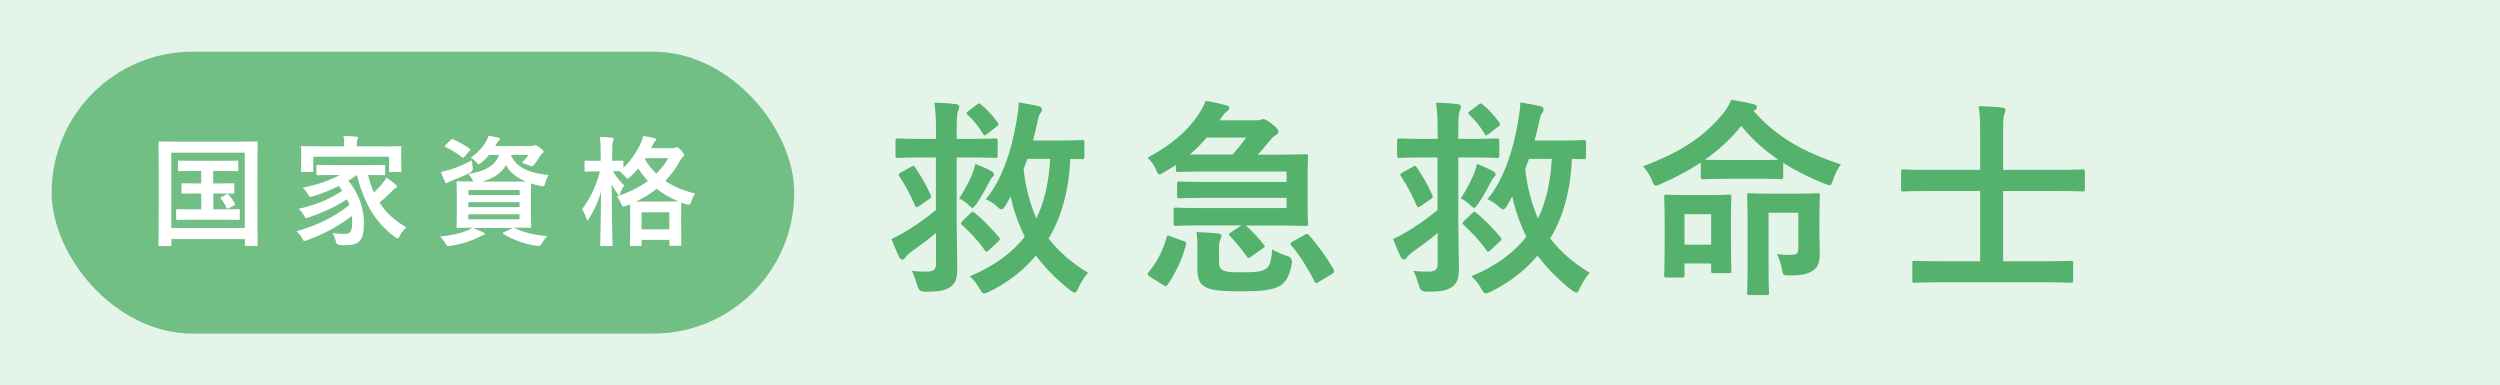 <?xml version="1.0" encoding="UTF-8"?>
<svg id="_レイヤー_2" data-name="レイヤー 2" xmlns="http://www.w3.org/2000/svg" viewBox="0 0 215.3 33.17">
  <defs>
    <style>
      .cls-1, .cls-2 {
        fill: #54b26c;
      }

      .cls-3 {
        fill: #fff;
      }

      .cls-2 {
        opacity: .8;
      }

      .cls-4 {
        fill: #e5f4e9;
      }
    </style>
  </defs>
  <g id="_レイヤー_1-2" data-name="レイヤー 1">
    <g>
      <rect class="cls-4" width="215.3" height="33.17"/>
      <g>
        <path class="cls-1" d="M79.57,13.56c-1.6,0-2.16.04-2.27.04-.16,0-.18-.02-.18-.2v-1.26c0-.2.02-.22.18-.22.11,0,.67.04,2.27.04h1.04v-.65c0-1.06-.04-1.76-.14-2.47.65.02,1.22.05,1.87.13.18.02.27.11.27.2,0,.14-.04.25-.09.38-.11.22-.13.59-.13,1.82v.59h1.06c1.6,0,2.16-.04,2.27-.04.18,0,.2.02.2.22v1.26c0,.18-.02.2-.2.2-.11,0-.67-.04-2.27-.04h-1.06v5.78c0,1.28.05,2.7.05,3.6s-.07,1.39-.56,1.75c-.47.32-.9.43-2.21.43q-.56.02-.68-.54c-.13-.43-.27-.9-.47-1.26.52.07.86.07,1.24.07.54,0,.85-.11.85-.65v-2.68c-.68.58-1.35,1.06-2.16,1.64-.23.18-.38.32-.45.43-.07.11-.16.22-.25.22-.13,0-.22-.05-.31-.2-.22-.45-.43-.97-.67-1.57.52-.23.94-.47,1.35-.72.52-.32,1.46-.92,2.48-1.78v-4.52h-1.04ZM78.47,14.37c.2-.13.23-.11.34.04.5.74.99,1.57,1.35,2.41.07.16.02.22-.13.32l-.92.63c-.14.11-.23.11-.31-.07-.38-.9-.79-1.66-1.33-2.49-.11-.18-.11-.22.09-.34l.9-.5ZM83.85,14.63c.05-.14.13-.36.14-.52.58.23.99.41,1.3.58.22.13.31.2.31.31,0,.13-.05.18-.16.29-.09.09-.16.2-.34.56-.2.38-.54,1.03-.99,1.69-.18.25-.27.36-.36.36-.07,0-.14-.05-.27-.18-.29-.29-.56-.49-.88-.63.65-.99,1.04-1.84,1.26-2.45ZM83.58,18.37c.09-.09.14-.13.2-.13s.09.04.16.09c.72.59,1.46,1.35,2.11,2.12.09.14.09.16-.05.32l-.83.77c-.11.11-.16.14-.22.14-.04,0-.09-.04-.14-.13-.59-.85-1.28-1.55-1.96-2.18-.07-.07-.09-.11-.09-.14,0-.05.04-.11.13-.2l.7-.68ZM84.12,9.01c.18-.14.23-.13.36-.02.49.4.97.92,1.42,1.53.05.09.09.14.09.2s-.04.09-.14.16l-.83.65c-.11.07-.18.13-.23.13s-.09-.05-.14-.14c-.4-.67-.79-1.13-1.3-1.62-.07-.07-.11-.11-.11-.16s.05-.11.16-.18l.72-.54ZM93.38,13.51c0,.18-.02.2-.18.2-.07,0-.38-.02-1.03-.02-.09,2.49-.7,4.97-1.87,6.84.85,1.1,1.93,2.07,3.42,2.97-.31.29-.61.79-.85,1.3-.13.27-.2.4-.31.4-.09,0-.2-.07-.4-.2-1.31-1.04-2.23-2.04-2.95-2.99-.95,1.15-2.21,2.21-4.03,3.12-.22.09-.34.14-.43.14-.14,0-.22-.11-.38-.4-.23-.43-.54-.81-.86-1.08,2.14-.88,3.67-2.04,4.74-3.4-.5-1.03-.95-2.21-1.21-3.48l-.41.74c-.16.25-.25.38-.38.38-.09,0-.2-.07-.36-.22-.31-.29-.58-.47-.99-.65,1.35-1.62,2.21-4.11,2.65-6.77.09-.58.18-1.1.18-1.57.5.07,1.33.23,1.69.31.23.07.31.14.31.27s-.02.22-.14.36c-.13.16-.16.36-.27.88-.11.5-.23.99-.36,1.46h2.09c1.53,0,2.05-.04,2.16-.04.16,0,.18.02.18.2v1.24ZM88.15,14.52c.14,1.5.56,3.06,1.1,4.29.67-1.35,1.08-3.08,1.19-5.13h-1.96l-.32.85Z"/>
        <path class="cls-1" d="M107.27,19.41c.58.49,1.06,1.03,1.57,1.66.13.16.11.2-.09.32l-1.01.72c-.11.07-.16.11-.22.11s-.09-.05-.16-.14c-.49-.7-.92-1.21-1.44-1.75-.14-.14-.13-.18.07-.31l.92-.61h-3.26c-1.67,0-2.25.04-2.36.04-.2,0-.22-.02-.22-.22v-1.15c0-.18.02-.2.22-.2.11,0,.68.04,2.36.04h7.15v-.88h-6.82c-1.71,0-2.3.04-2.41.04-.18,0-.2-.02-.2-.22v-1.01c0-.2.02-.22.2-.22.11,0,.7.04,2.41.04h6.82v-.9h-6.88c-1.73,0-2.34.04-2.45.04-.18,0-.2-.02-.2-.2v-.4c-.32.2-.65.41-.99.61-.22.13-.32.2-.41.2-.13,0-.2-.13-.32-.43-.18-.4-.43-.74-.72-1.01,2.09-1.13,3.44-2.3,4.41-3.76.25-.38.45-.76.58-1.13.72.11,1.24.23,1.8.38.16.05.25.11.25.23,0,.11-.07.2-.18.27-.16.13-.31.25-.58.68l-.07.11h3.1c.22,0,.29,0,.41-.05.11-.04.16-.05.25-.05.14,0,.32.09.76.43.45.36.54.49.54.63,0,.16-.11.27-.29.36-.14.07-.29.23-.56.56-.29.36-.59.72-.94,1.08h1.22c1.87,0,2.79-.04,2.9-.04.2,0,.22.02.22.2,0,.11-.04.63-.04,1.75v2.25c0,1.13.04,1.66.04,1.76,0,.2-.02.22-.22.22-.11,0-1.03-.04-2.9-.04h-2.27ZM101.98,20.77c.18.07.22.13.16.31-.36,1.31-.88,2.41-1.6,3.46-.11.14-.14.14-.34.02l-1.19-.74c-.2-.14-.2-.23-.11-.36.72-.86,1.24-1.84,1.57-3.02.05-.2.09-.18.32-.09l1.19.43ZM106.15,13.31c.43-.47.79-.94,1.17-1.46h-3.4c-.45.52-.92,1.01-1.46,1.46h3.69ZM103.13,21.49c0-.54-.02-.97-.09-1.5.67.02,1.3.05,1.82.11.23.04.34.11.34.18,0,.11-.04.18-.09.31-.09.18-.13.4-.13.79v1.15c0,.4.07.59.29.72.29.18.83.2,1.53.2,1.4,0,1.85-.05,2.25-.32.29-.18.47-.74.5-1.66.38.23.85.43,1.31.58q.47.14.4.61c-.2,1.1-.5,1.62-1.01,1.94-.7.41-1.6.49-3.51.49-1.53,0-2.45-.09-2.95-.38-.41-.23-.67-.59-.67-1.57v-1.66ZM112.37,20.21c.18-.09.25-.09.36.04.77.88,1.51,1.87,2.14,2.99.07.16.04.23-.16.36l-1.13.67c-.11.07-.18.11-.22.11-.07,0-.11-.05-.16-.16-.65-1.26-1.3-2.27-1.98-3.06-.13-.14-.11-.25.11-.36l1.04-.58Z"/>
        <path class="cls-1" d="M122.77,13.56c-1.6,0-2.16.04-2.27.04-.16,0-.18-.02-.18-.2v-1.26c0-.2.02-.22.18-.22.11,0,.67.04,2.27.04h1.04v-.65c0-1.06-.04-1.76-.14-2.47.65.02,1.22.05,1.87.13.18.02.27.11.27.2,0,.14-.04.25-.09.38-.11.22-.13.59-.13,1.82v.59h1.06c1.6,0,2.16-.04,2.27-.04.18,0,.2.02.2.22v1.26c0,.18-.02.2-.2.2-.11,0-.67-.04-2.27-.04h-1.06v5.78c0,1.28.05,2.7.05,3.6s-.07,1.39-.56,1.75c-.47.32-.9.43-2.21.43q-.56.02-.68-.54c-.13-.43-.27-.9-.47-1.26.52.07.86.07,1.24.07.54,0,.85-.11.85-.65v-2.68c-.68.58-1.35,1.06-2.16,1.64-.23.18-.38.32-.45.43-.07.11-.16.22-.25.22-.13,0-.22-.05-.31-.2-.22-.45-.43-.97-.67-1.57.52-.23.94-.47,1.35-.72.52-.32,1.46-.92,2.48-1.78v-4.52h-1.04ZM121.67,14.37c.2-.13.23-.11.34.04.5.74.99,1.57,1.35,2.41.07.16.02.22-.13.32l-.92.63c-.14.11-.23.11-.31-.07-.38-.9-.79-1.66-1.33-2.49-.11-.18-.11-.22.09-.34l.9-.5ZM127.05,14.63c.05-.14.13-.36.14-.52.58.23.99.41,1.3.58.22.13.31.2.31.31,0,.13-.05.18-.16.29-.09.09-.16.2-.34.56-.2.38-.54,1.03-.99,1.69-.18.25-.27.36-.36.36-.07,0-.14-.05-.27-.18-.29-.29-.56-.49-.88-.63.65-.99,1.04-1.84,1.26-2.45ZM126.78,18.37c.09-.09.14-.13.2-.13s.09.04.16.09c.72.59,1.46,1.35,2.11,2.12.09.14.09.16-.05.32l-.83.77c-.11.11-.16.14-.22.14-.04,0-.09-.04-.14-.13-.59-.85-1.28-1.55-1.96-2.18-.07-.07-.09-.11-.09-.14,0-.05.04-.11.13-.2l.7-.68ZM127.32,9.01c.18-.14.23-.13.36-.02.49.4.97.92,1.42,1.53.05.09.09.14.09.2s-.04.09-.14.16l-.83.65c-.11.07-.18.13-.23.13s-.09-.05-.14-.14c-.4-.67-.79-1.13-1.3-1.62-.07-.07-.11-.11-.11-.16s.05-.11.16-.18l.72-.54ZM136.58,13.51c0,.18-.02.2-.18.2-.07,0-.38-.02-1.03-.02-.09,2.49-.7,4.97-1.87,6.84.85,1.1,1.93,2.07,3.42,2.97-.31.29-.61.79-.85,1.3-.13.27-.2.4-.31.4-.09,0-.2-.07-.4-.2-1.31-1.04-2.23-2.04-2.95-2.99-.95,1.15-2.21,2.21-4.03,3.12-.22.09-.34.14-.43.14-.14,0-.22-.11-.38-.4-.23-.43-.54-.81-.86-1.08,2.14-.88,3.67-2.04,4.74-3.4-.5-1.03-.95-2.21-1.21-3.48l-.41.74c-.16.25-.25.38-.38.38-.09,0-.2-.07-.36-.22-.31-.29-.58-.47-.99-.65,1.35-1.62,2.21-4.11,2.65-6.77.09-.58.18-1.1.18-1.57.5.07,1.33.23,1.69.31.23.07.31.14.31.27s-.02.22-.14.36c-.13.16-.16.36-.27.88-.11.5-.23.99-.36,1.46h2.09c1.53,0,2.05-.04,2.16-.04.16,0,.18.02.18.2v1.24ZM131.35,14.52c.14,1.5.56,3.06,1.1,4.29.67-1.35,1.08-3.08,1.19-5.13h-1.96l-.32.85Z"/>
        <path class="cls-1" d="M148.67,15.4c-1.42,0-1.89.04-2,.04-.18,0-.2-.02-.2-.2v-1.24c-1.06.7-2.21,1.31-3.46,1.85-.2.09-.32.14-.41.14-.14,0-.22-.14-.34-.47-.2-.49-.47-.88-.76-1.19,3.04-1.17,5.04-2.36,6.79-4.43.36-.43.61-.83.81-1.31.76.13,1.4.25,1.91.38.2.05.29.13.29.25,0,.11-.05.22-.18.27l-.11.05c2,2.3,4.36,3.56,7.54,4.63-.31.36-.52.83-.68,1.31-.11.34-.16.47-.31.47-.09,0-.22-.04-.43-.13-1.26-.5-2.47-1.1-3.56-1.8v1.21c0,.18-.02.2-.2.2-.11,0-.58-.04-2-.04h-2.7ZM149.07,20.33c0,2.43.04,2.9.04,2.99,0,.18-.02.2-.2.2h-1.33c-.2,0-.22-.02-.22-.2v-.63h-2.29v1.01c0,.18-.02.2-.2.2h-1.33c-.2,0-.22-.02-.22-.2,0-.13.04-.58.04-3.15v-1.48c0-1.48-.04-1.98-.04-2.11,0-.18.02-.2.22-.2.11,0,.49.04,1.73.04h1.91c1.21,0,1.62-.04,1.73-.04.18,0,.2.02.2.2,0,.11-.04.61-.04,1.76v1.6ZM145.07,18.44v2.63h2.29v-2.63h-2.29ZM151.37,13.78c1.01,0,1.53-.02,1.78-.02-1.21-.83-2.29-1.78-3.19-2.92-.88,1.1-1.94,2.07-3.13,2.92.23,0,.76.02,1.84.02h2.7ZM156.68,19.58c0,.79.04,1.58.04,2.18,0,.79-.14,1.19-.52,1.49-.41.32-.94.47-2.07.47-.56,0-.56.02-.67-.54-.09-.5-.27-.99-.43-1.3.49.07.83.07,1.17.07.54,0,.67-.09.67-.61v-3.02h-2.56v4.93c0,1.28.04,1.86.04,1.96,0,.18-.02.2-.2.2h-1.49c-.18,0-.2-.02-.2-.2,0-.13.04-.65.04-1.98v-4.36c0-1.33-.04-1.91-.04-2.03,0-.18.02-.2.2-.2.11,0,.52.04,1.84.04h2.18c1.31,0,1.73-.04,1.85-.04.18,0,.2.02.2.2,0,.11-.04.65-.04,1.67v1.06Z"/>
        <path class="cls-1" d="M167.32,24.31c-1.75,0-2.32.04-2.43.04-.18,0-.2-.02-.2-.2v-1.49c0-.18.02-.2.2-.2.11,0,.68.04,2.43.04h3.21v-6.05h-4.32c-1.62,0-2.18.04-2.29.04-.18,0-.2-.02-.2-.2v-1.48c0-.2.02-.22.2-.22.11,0,.67.04,2.29.04h4.32v-3.29c0-1.12-.02-1.58-.14-2.2.67.02,1.44.05,2.05.13.16.02.27.09.27.2,0,.13-.04.23-.09.36-.09.23-.11.58-.11,1.4v3.4h4.55c1.62,0,2.18-.04,2.29-.04.18,0,.2.02.2.22v1.48c0,.18-.02.2-.2.2-.11,0-.67-.04-2.29-.04h-4.55v6.05h3.4c1.73,0,2.32-.04,2.43-.04.18,0,.2.02.2.2v1.49c0,.18-.02.2-.2.2-.11,0-.7-.04-2.43-.04h-8.59Z"/>
      </g>
      <g>
        <rect class="cls-2" x="4.45" y="4.45" width="63.95" height="24.28" rx="12.14" ry="12.14"/>
        <g>
          <path class="cls-3" d="M13.76,21.19c-.1,0-.11-.01-.11-.11,0-.07.02-.76.02-3.94v-2.04c0-2.03-.02-2.75-.02-2.81,0-.1,0-.11.11-.11.07,0,.41.02,1.37.02h5.58c.96,0,1.29-.02,1.37-.02.1,0,.11,0,.11.11,0,.06-.02.78-.02,2.46v2.38c0,3.18.02,3.88.02,3.94,0,.1,0,.11-.11.11h-.88c-.1,0-.11,0-.11-.11v-.48h-6.33v.49c0,.1-.01.11-.11.11h-.87ZM14.75,19.63h6.33v-6.48h-6.33v6.48ZM18.9,15.8c.82,0,1.11-.02,1.17-.02.1,0,.11.01.11.11v.68c0,.1-.01.11-.11.11-.06,0-.35-.02-1.17-.02h-.53v1.37h.84c.95,0,1.26-.02,1.32-.02.11,0,.12.01.12.11v.71c0,.1,0,.11-.12.11-.06,0-.37-.02-1.32-.02h-2.59c-.96,0-1.26.02-1.33.02-.11,0-.12,0-.12-.11v-.71c0-.1,0-.11.12-.11.06,0,.37.02,1.33.02h.71v-1.37h-.4c-.84,0-1.13.02-1.19.02-.1,0-.11-.01-.11-.11v-.68c0-.1,0-.11.11-.11.06,0,.35.02,1.19.02h.4v-1.08h-.6c-.92,0-1.24.02-1.3.02-.09,0-.1,0-.1-.11v-.69c0-.1,0-.11.1-.11.06,0,.38.02,1.3.02h2.38c.93,0,1.25-.02,1.31-.02.09,0,.1.01.1.11v.69c0,.1,0,.11-.1.11-.06,0-.38-.02-1.31-.02h-.75v1.08h.53ZM19.51,16.74c.1-.05.12-.03.21.06.19.22.33.42.5.74.04.08.04.1-.08.16l-.44.24c-.13.07-.15.04-.21-.07-.1-.24-.3-.56-.47-.76-.07-.08-.03-.09.08-.15l.41-.22Z"/>
          <path class="cls-3" d="M30.7,15.1c-.24.17-.47.33-.7.46.91,1.12,1.34,2.37,1.34,3.64,0,1.44-.35,1.92-1.55,1.92-.17,0-.35,0-.53-.02q-.28-.02-.33-.28c-.07-.3-.16-.55-.3-.74.45.05.85.06,1.07.06.43,0,.63-.12.63-.99,0-.18,0-.38-.03-.55-1.21.92-2.4,1.55-3.83,2.08-.12.04-.19.07-.25.07-.08,0-.12-.06-.21-.23-.15-.29-.27-.41-.48-.6,1.84-.53,3.25-1.23,4.56-2.27-.06-.16-.12-.33-.21-.49-1,.66-2.04,1.13-3.25,1.55-.12.04-.2.07-.25.07-.07,0-.11-.06-.2-.22-.13-.24-.29-.42-.45-.58,1.57-.35,2.63-.83,3.74-1.54-.09-.14-.18-.29-.3-.43-.71.37-1.41.65-2.21.89-.3.08-.31.07-.42-.12-.16-.31-.27-.42-.47-.61,1.36-.29,2.35-.64,3.21-1.1h-.53c-.98,0-1.31.02-1.38.02-.11,0-.12,0-.12-.12v-.65c0-.11,0-.12.12-.12.06,0,.4.02,1.38.02h2.92c.99,0,1.33-.02,1.39-.02.1,0,.11.01.11.12v.65c0,.11-.01.12-.11.12-.06,0-.4-.02-1.36-.02.13.55.3,1.06.5,1.51.2-.18.39-.38.64-.67.17-.2.33-.43.44-.62.32.21.54.39.75.57.11.08.15.14.15.21,0,.08-.07.13-.13.15-.13.05-.24.19-.45.41-.31.3-.63.59-.92.82.55.85,1.3,1.54,2.31,2.13-.22.22-.4.42-.55.71-.09.16-.13.24-.21.24-.04,0-.1-.05-.22-.12-1.74-1.27-2.68-3.01-3.28-5.34h-.05ZM33.1,12.61c.94,0,1.28-.02,1.36-.02.1,0,.11.01.11.11,0,.06-.02.24-.02.49v.42c0,.87.02,1.04.02,1.1,0,.1-.01.11-.11.11h-.84c-.1,0-.11-.01-.11-.11v-1.21h-6.53v1.21c0,.1,0,.11-.11.11h-.84c-.1,0-.11-.01-.11-.11,0-.06.02-.23.02-1.1v-.34c0-.34-.02-.5-.02-.58,0-.1.01-.11.11-.11.07,0,.41.02,1.36.02h2.25v-.02c0-.34,0-.62-.07-.87.37,0,.75.03,1.11.06.1,0,.15.05.15.09,0,.07-.03.12-.06.21-.03.08-.05.21-.05.51v.02h2.4Z"/>
          <path class="cls-3" d="M44.34,19.65c.71.36,1.65.58,2.8.69-.17.16-.34.38-.5.64-.1.15-.14.2-.24.2-.04,0-.1,0-.25-.02-.91-.13-2.05-.53-2.8-1.01-.09-.06-.09-.1.05-.15l.78-.37h-3.45c.37.14.58.25.87.38.1.03.14.08.14.14s-.06.1-.15.12c-.11.02-.25.09-.42.18-.63.32-1.46.58-2.34.72-.08,0-.15.02-.21.02-.12,0-.15-.04-.26-.22-.14-.26-.31-.45-.46-.6.93-.09,1.75-.28,2.31-.5.14-.06.3-.13.46-.26-.85,0-1.18.02-1.24.02-.1,0-.11,0-.11-.12,0-.06.02-.35.02-1.01v-1.76c0-.67-.02-.94-.02-1.02,0-.1.01-.11.11-.11.07,0,.41.02,1.34.02-.03-.04-.06-.09-.09-.17-.1-.17-.25-.38-.36-.47,1.48-.26,2.31-.7,2.66-1.64h-.86c-.2.24-.41.45-.66.65-.12.09-.18.14-.24.14-.07,0-.12-.07-.24-.21-.13-.14-.3-.27-.45-.34.59-.42,1.04-.89,1.35-1.44.07-.12.14-.29.2-.46.32.05.58.1.81.16.12.03.17.06.17.11,0,.06-.02.09-.09.14-.08.05-.13.13-.21.28l-.11.2h3.04c.13,0,.21-.01.26-.04.04-.02.09-.04.14-.04.07,0,.13.03.38.21.28.18.34.28.34.36,0,.06-.03.1-.08.13-.07.04-.12.08-.18.18-.17.29-.33.49-.5.73-.11.14-.16.21-.25.21-.06,0-.14-.03-.28-.09-.23-.1-.43-.17-.58-.21.23-.22.45-.48.58-.68h-1.52c.45,1.19,1.87,1.61,3.25,1.74-.12.16-.23.44-.29.67-.09.32-.1.32-.41.26-.29-.05-.55-.12-.81-.21-.01.13-.02.42-.02.93v1.76c0,.66.02.95.02,1.01,0,.11-.01.12-.11.12-.06,0-.42-.02-1.38-.02l.07.03ZM40.71,14.38q.07.34-.22.49c-.5.27-1.1.5-1.6.69-.13.05-.23.09-.28.14-.05.05-.09.08-.14.08-.06,0-.1-.03-.14-.11-.13-.25-.26-.58-.36-.87.26-.05.49-.1.76-.18.6-.2,1.31-.47,1.91-.82,0,.17.04.38.07.58ZM38.8,12.06c.09-.09.11-.1.22-.06.44.18.97.48,1.42.8.05.04.07.06.07.09,0,.02-.02.05-.07.1l-.44.5c-.09.11-.13.12-.22.05-.45-.36-.93-.67-1.4-.86-.05-.03-.08-.05-.08-.08s.02-.06.07-.11l.43-.43ZM40.34,16.37v.43h4.41v-.43h-4.41ZM44.74,17.84v-.43h-4.41v.43h4.41ZM44.74,18.45h-4.41v.44h4.41v-.44ZM44.23,15.64c.49,0,.82,0,1.05-.01-.74-.31-1.35-.76-1.71-1.41-.37.69-1.06,1.14-2.05,1.42h2.72Z"/>
          <path class="cls-3" d="M57.97,12.74c.08,0,.14-.01.18-.03s.08-.03.11-.03c.08,0,.17.03.4.27.22.25.25.32.25.4,0,.07-.03.12-.11.18-.07.05-.13.12-.24.31-.34.64-.76,1.21-1.27,1.74.75.5,1.62.86,2.57,1.08-.14.22-.26.46-.32.71q-.08.32-.4.24c-.15-.05-.32-.1-.46-.17,0,.07-.02.36-.02,1.01v.9c0,1.4.02,1.65.02,1.71,0,.1,0,.11-.11.11h-.81c-.1,0-.11,0-.11-.11v-.4h-2.39v.41c0,.1,0,.11-.11.11h-.79c-.1,0-.11-.01-.11-.11,0-.06.02-.32.02-1.7v-.78c0-.54,0-.83-.02-.99l-.31.12c-.11.04-.19.07-.25.07-.09,0-.13-.08-.22-.28-.07-.21-.21-.43-.35-.6,1.04-.33,1.94-.79,2.68-1.33-.32-.33-.6-.69-.83-1.08-.22.26-.44.49-.69.72-.12.11-.18.16-.24.16-.06,0-.12-.06-.23-.2-.14-.17-.3-.33-.47-.44-.11,0-.3,0-.56,0,.28.48.61.89.98,1.23-.13.18-.26.41-.33.65-.04.13-.06.2-.11.2-.03,0-.08-.05-.15-.15-.17-.24-.35-.5-.49-.79,0,2.78.07,5.01.07,5.19,0,.11-.01.12-.12.12h-.83c-.1,0-.11-.01-.11-.12,0-.16.06-2.15.07-4.55-.24.83-.59,1.6-1.01,2.27-.06.1-.11.17-.15.17s-.08-.05-.11-.17c-.08-.27-.21-.54-.36-.78.68-.9,1.2-1.94,1.54-3.25h-.22c-.72,0-.94.02-1.01.02-.09,0-.1-.01-.1-.11v-.73c0-.1,0-.11.1-.11.06,0,.29.02,1.01.02h.28v-.65c0-.64,0-.98-.08-1.41.39,0,.71.03,1.03.07.1.01.17.05.17.11,0,.08-.03.14-.06.22-.06.12-.07.29-.07.99v.67c.61,0,.8-.02.86-.02.1,0,.11,0,.11.11v.52c.64-.63,1.16-1.38,1.51-2.17.09-.21.15-.39.2-.58.35.05.67.11.95.18.11.03.16.07.16.12s-.03.09-.08.14c-.08.07-.13.15-.2.29l-.14.32h1.91ZM57.35,17.35c.62,0,.93,0,1.09,0-.7-.3-1.33-.65-1.89-1.09-.51.41-1.11.78-1.78,1.1h2.58ZM55.25,19.75h2.39v-1.47h-2.39v1.47ZM55.53,13.69c.26.47.59.89.99,1.26.43-.42.78-.87,1.03-1.33h-1.97l-.04.07Z"/>
        </g>
      </g>
    </g>
  </g>
</svg>